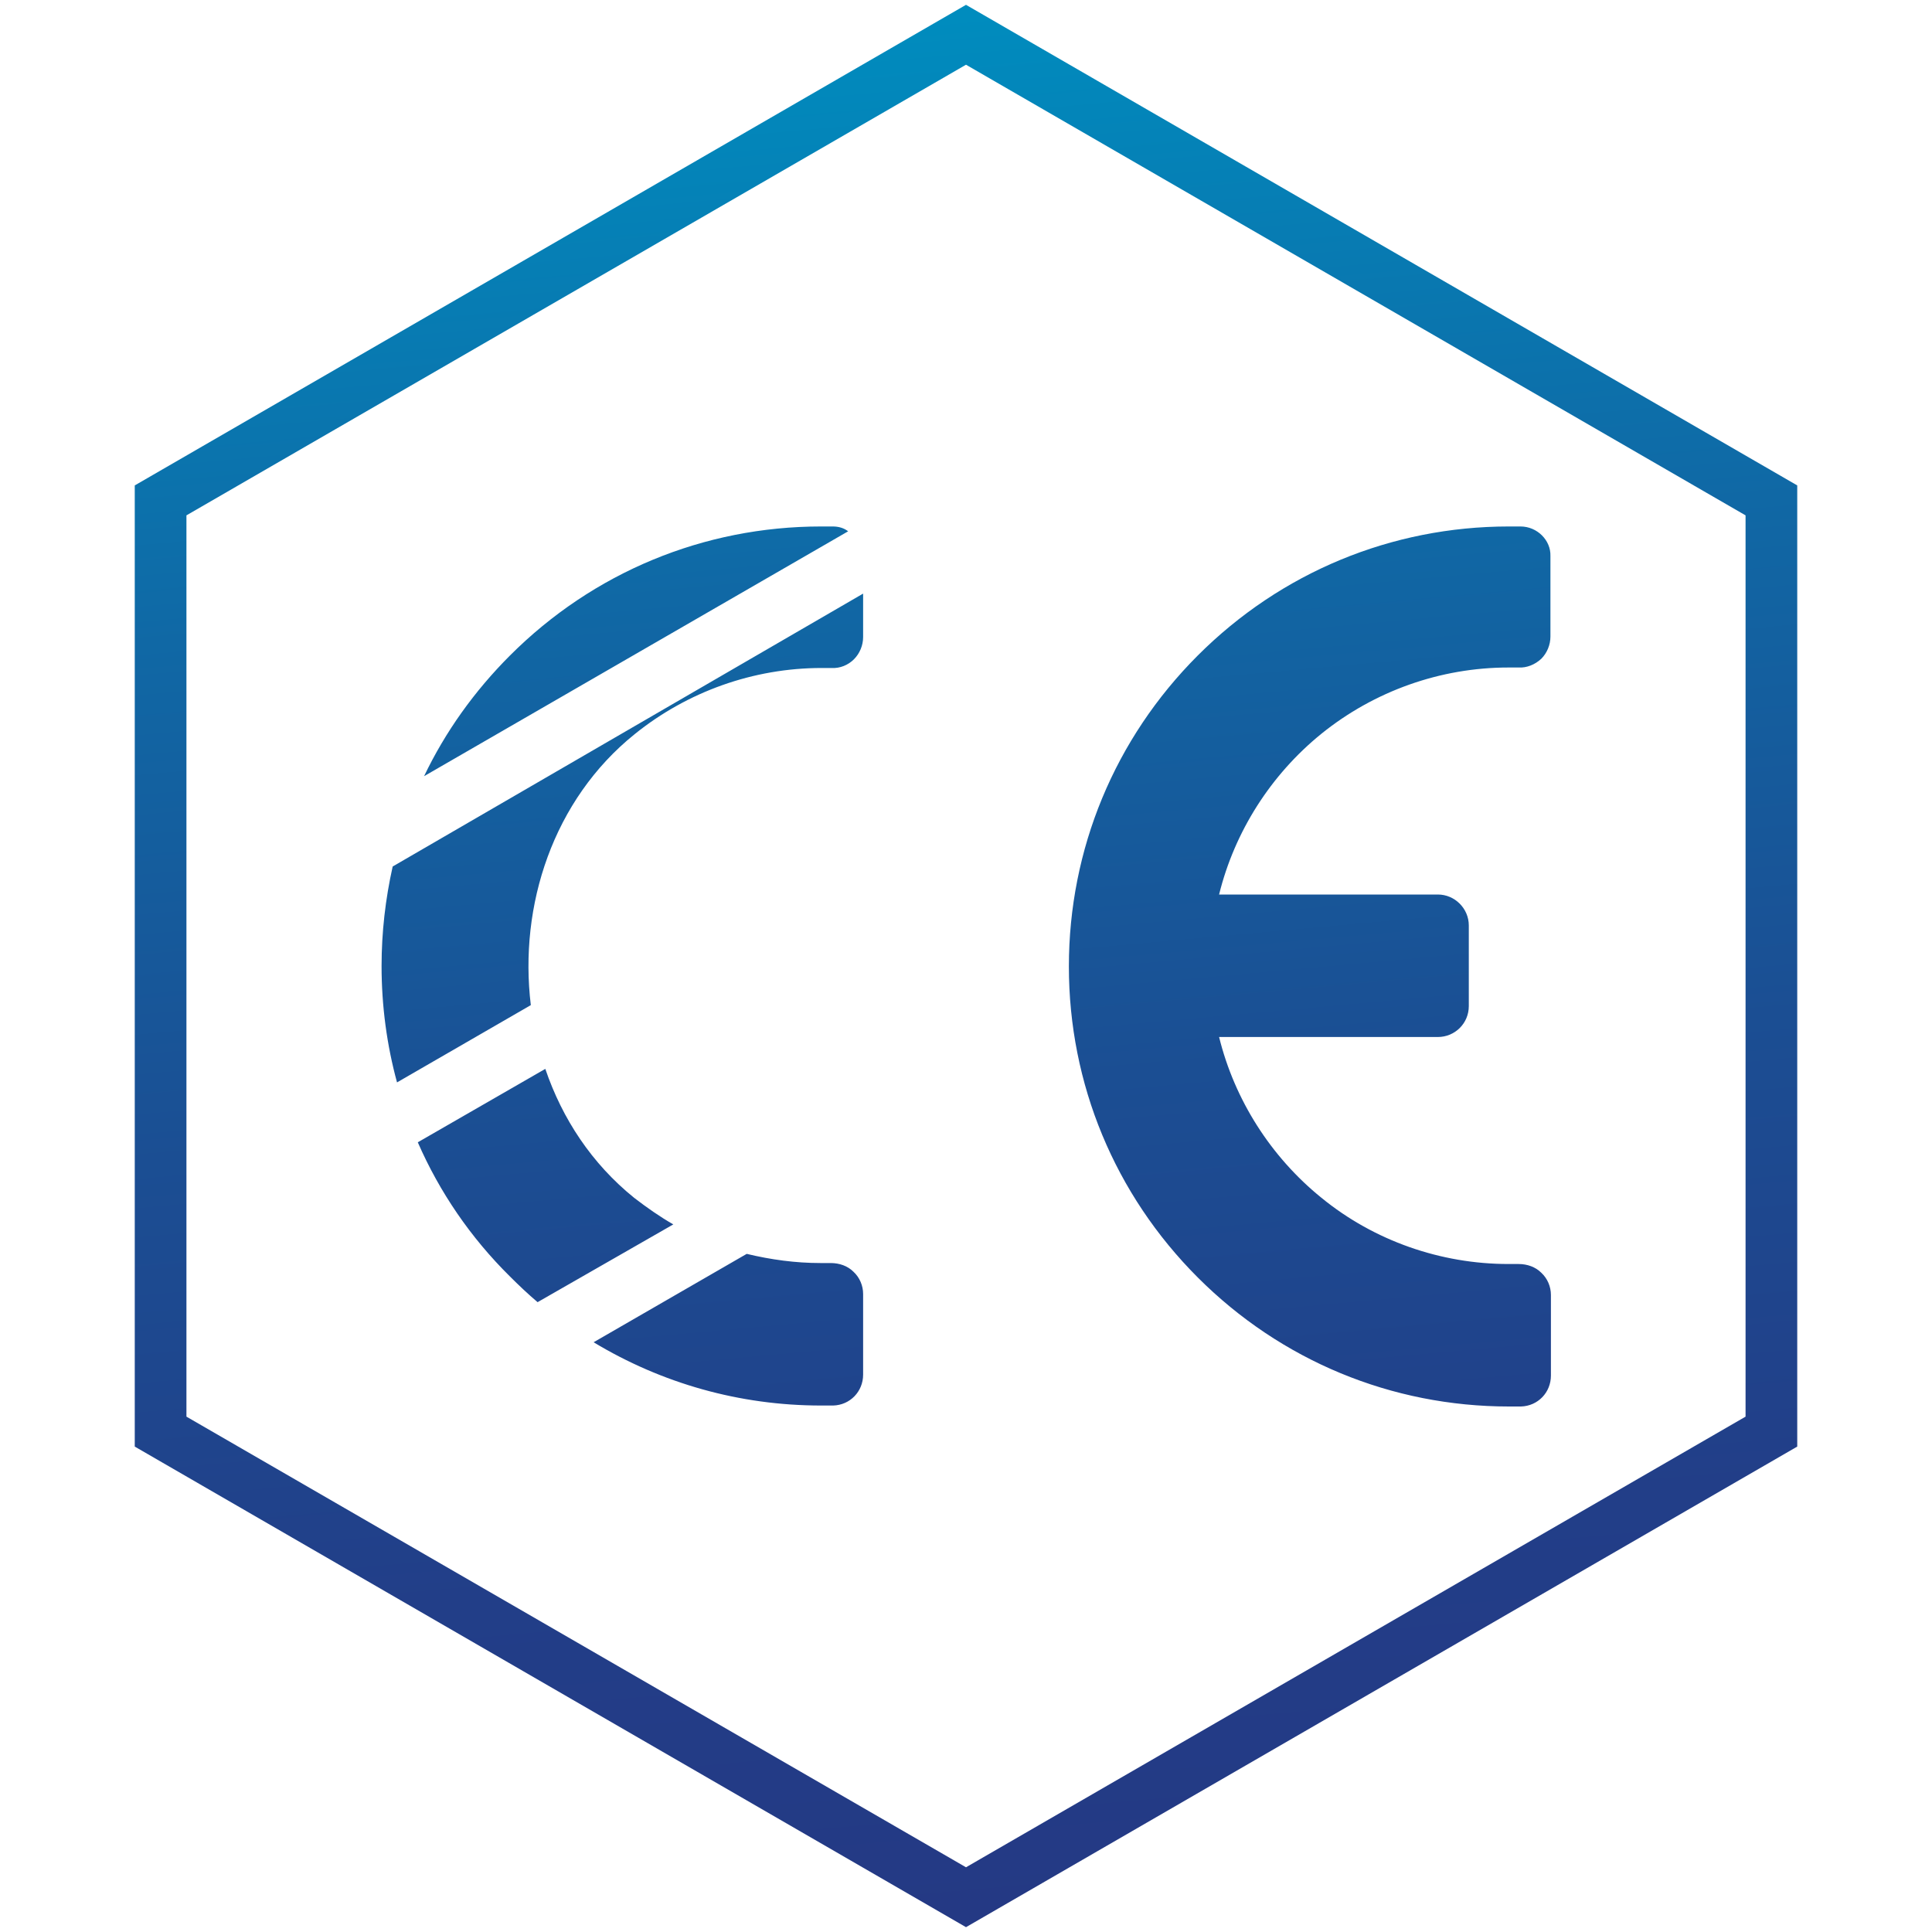 <?xml version="1.0" encoding="utf-8"?>
<!-- Generator: Adobe Illustrator 27.1.0, SVG Export Plug-In . SVG Version: 6.00 Build 0)  -->
<svg version="1.1" id="Calque_1" xmlns="http://www.w3.org/2000/svg" xmlns:xlink="http://www.w3.org/1999/xlink" x="0px" y="0px"
	 viewBox="0 0 400 400" style="enable-background:new 0 0 400 400;" xml:space="preserve">
<style type="text/css">
	.st0{fill-rule:evenodd;clip-rule:evenodd;fill:url(#SVGID_1_);}
</style>
<linearGradient id="SVGID_1_" gradientUnits="userSpaceOnUse" x1="182.057" y1="2.631" x2="217.942" y2="397.368">
	<stop  offset="2.625584e-03" style="stop-color:#008CBE"/>
	<stop  offset="5.338976e-03" style="stop-color:#008CBE"/>
	<stop  offset="0.294" style="stop-color:#1068A5"/>
	<stop  offset="0.564" style="stop-color:#1B4E93"/>
	<stop  offset="0.807" style="stop-color:#223E88"/>
	<stop  offset="1" style="stop-color:#243984"/>
</linearGradient>
<path class="st0" d="M361.4,293.3V106.7L200,13.4L38.6,106.7v186.6L200,386.6L361.4,293.3z M172.4,109l-0.3,0c-0.6,0-1.3,0-2.1,0
	c-24.3,0-47.2,9.5-64.4,26.7c-7.4,7.4-13.4,15.8-17.8,25l87.8-50.7C174.7,109.3,173.6,109,172.4,109z M81.3,179.4
	c-1.5,6.7-2.3,13.6-2.3,20.6c0,8.3,1.1,16.4,3.2,24.1l27.7-16c-2.5-20.6,4.6-42.5,21.5-56.1c10.9-8.8,24.6-13.7,38.7-13.7
	c0.7,0,1.4,0,2.1,0c1.7,0.1,3.4-0.6,4.6-1.8c1.2-1.2,1.9-2.9,1.9-4.6v-9L81.3,179.4z M86.5,236.5c4.5,10.3,10.9,19.7,19.1,27.8
	c1.8,1.8,3.7,3.6,5.7,5.3l28.1-16.1c-2.8-1.6-5.5-3.5-8.1-5.5c-8.8-7.1-14.9-16.4-18.4-26.7L86.5,236.5z M122.9,277.9
	c14.1,8.5,30.2,13.1,47.1,13.1c0.9,0,1.8,0,2.5,0c3.5-0.1,6.2-2.9,6.2-6.4v-16.7c0-1.7-0.7-3.4-2-4.6c-1.2-1.2-2.9-1.8-4.7-1.8
	c-0.7,0-1.4,0-2.1,0c-5.2,0-10.3-0.7-15.3-1.9L122.9,277.9z M314.8,109l-0.3,0c-0.6,0-1.3,0-2.1,0c-24.3,0-47.2,9.5-64.4,26.7
	c-17.2,17.2-26.7,40.1-26.7,64.4c0,24.3,9.5,47.2,26.7,64.4c17.2,17.2,40.1,26.7,64.4,26.7c0.9,0,1.8,0,2.5,0
	c3.5-0.1,6.2-2.9,6.2-6.4v-16.7c0-1.7-0.7-3.4-2-4.6c-1.2-1.2-2.9-1.8-4.7-1.8c-0.7,0-1.4,0-2.1,0c-14,0-27.8-4.8-38.7-13.7
	c-10.5-8.5-18-20.3-21.2-33.3h45.3c3.5,0,6.4-2.8,6.4-6.4v-16.7c0-3.5-2.9-6.4-6.4-6.4h-45.3c3.2-13,10.7-24.8,21.2-33.3
	c10.9-8.8,24.6-13.7,38.7-13.7c0.7,0,1.4,0,2.1,0c1.7,0.1,3.4-0.6,4.7-1.8c1.2-1.2,1.9-2.9,1.9-4.6v-16.7
	C321.1,111.9,318.3,109,314.8,109z M372.1,299.5v-199L200,1L27.9,100.5v199L200,399L372.1,299.5z"/>
</svg>

